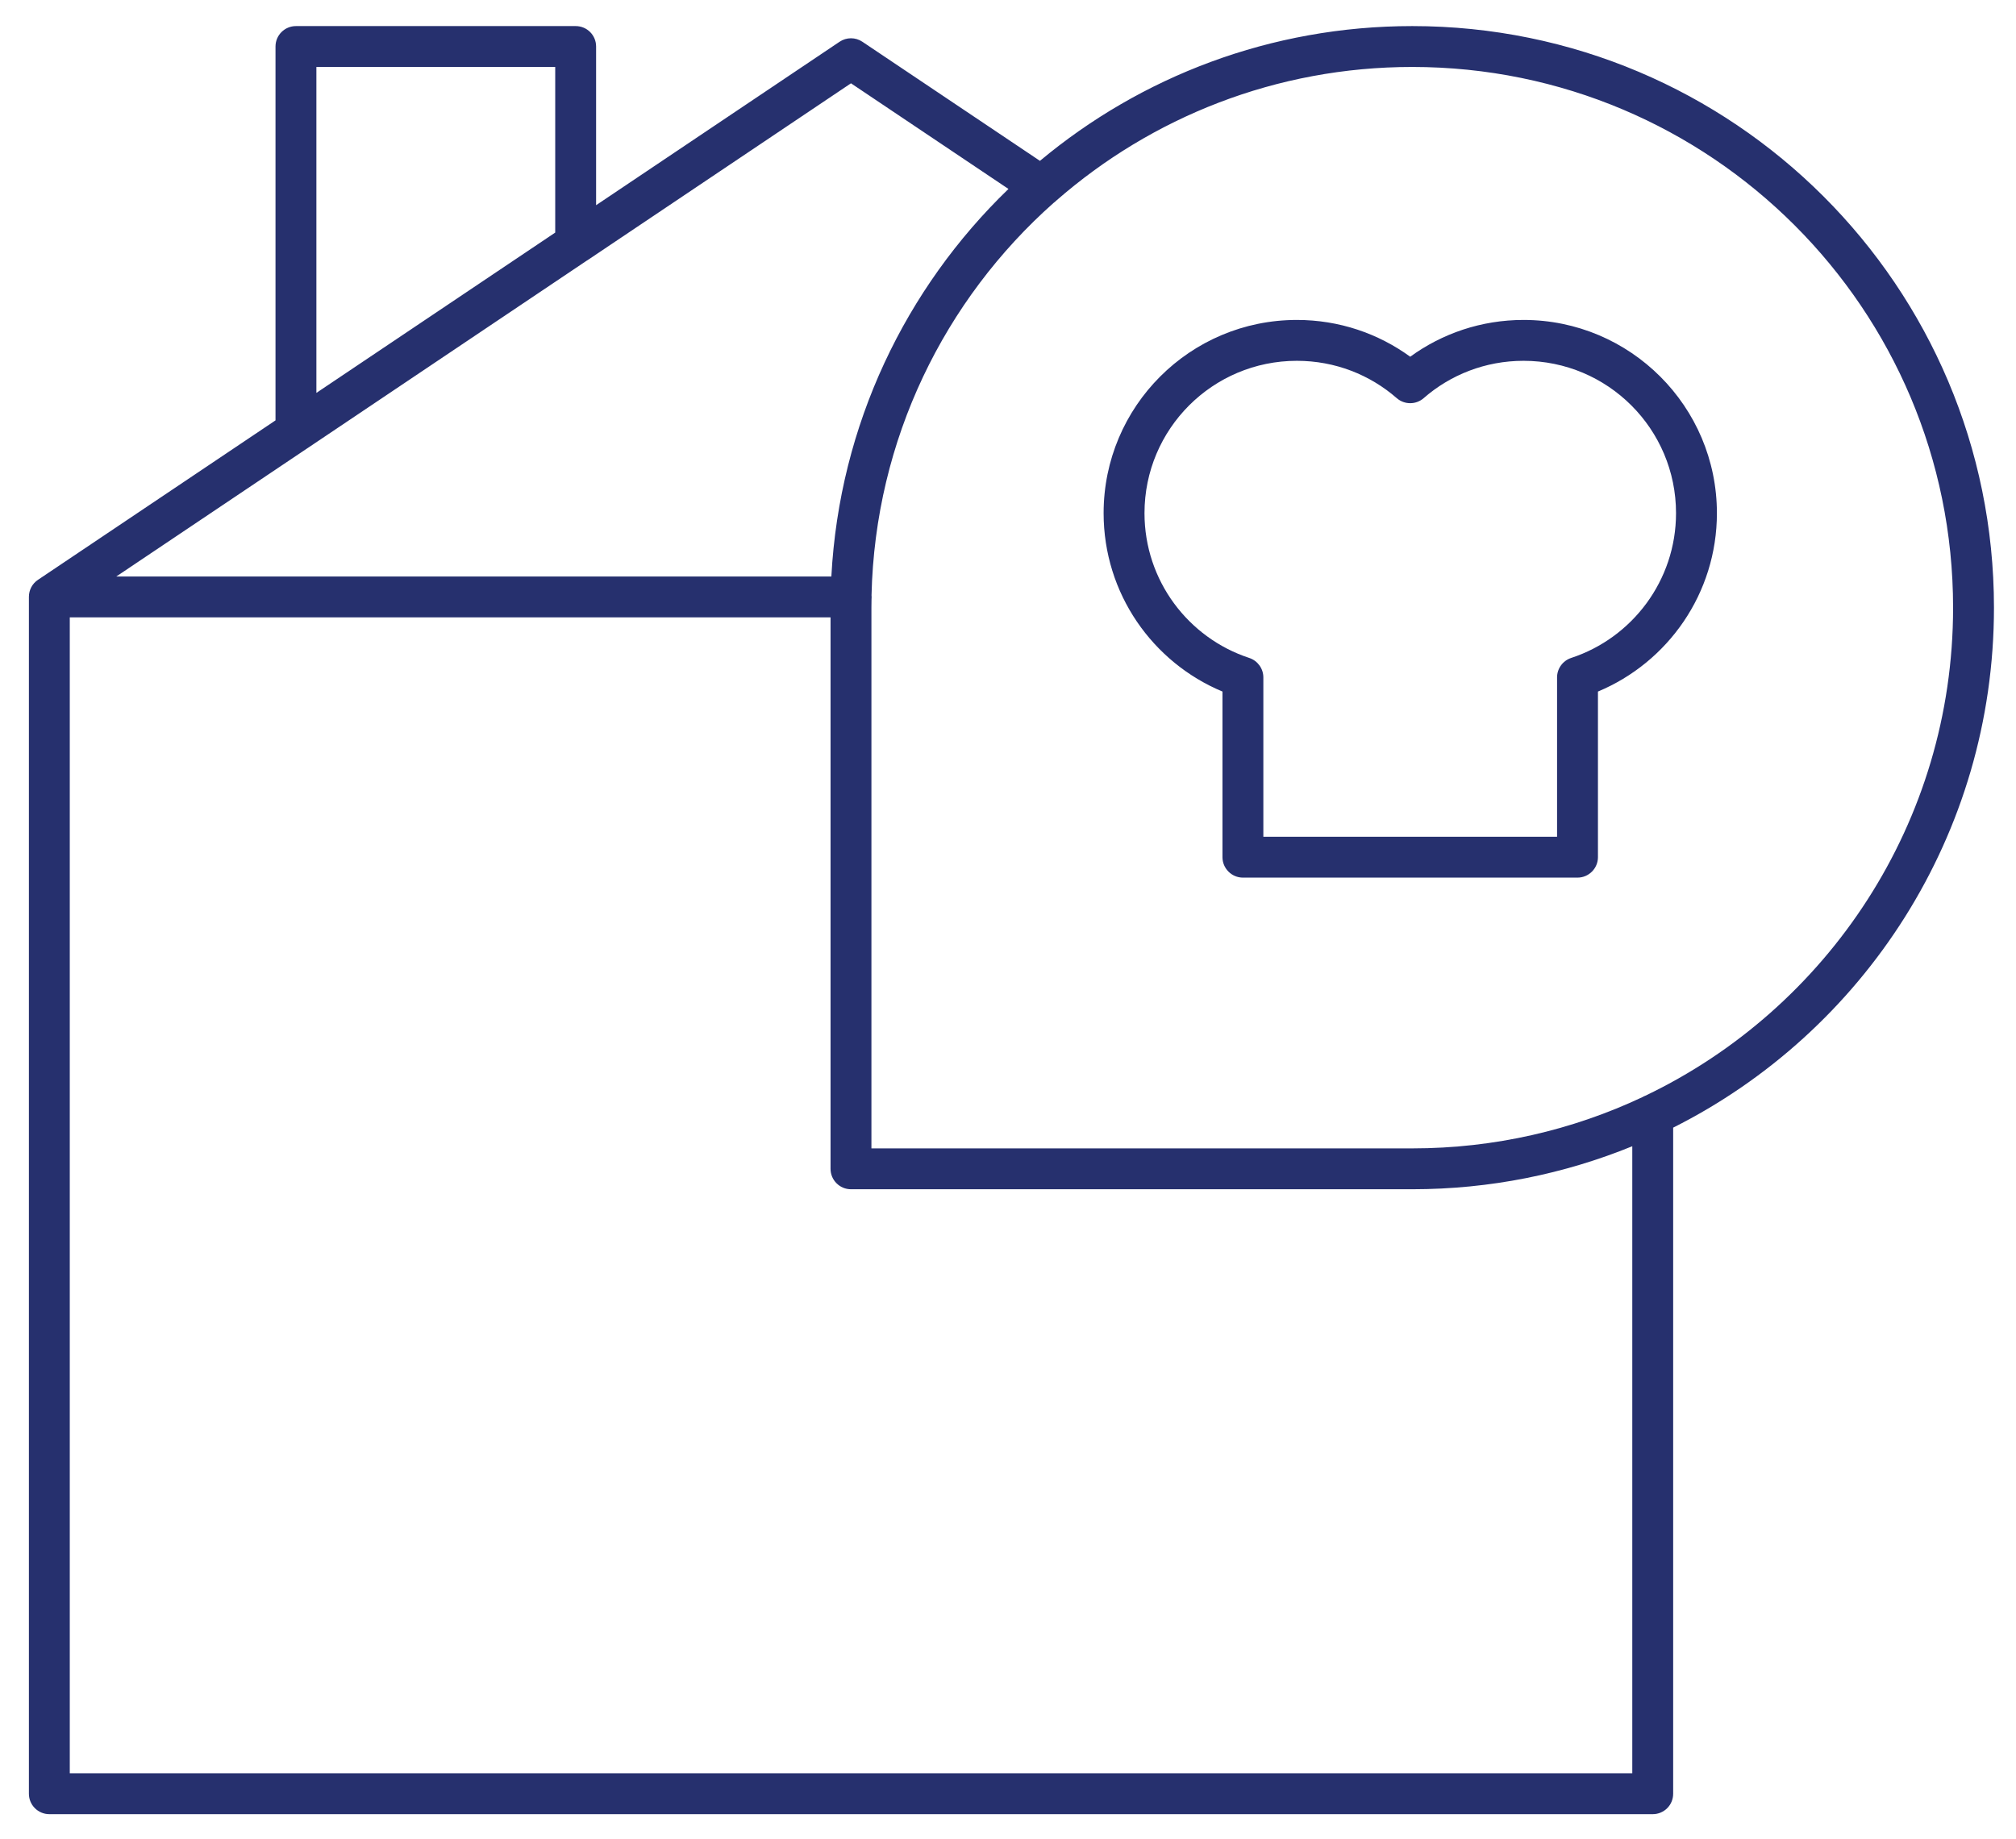 <?xml version="1.0" encoding="UTF-8" standalone="no"?>
<!DOCTYPE svg PUBLIC "-//W3C//DTD SVG 1.1//EN" "http://www.w3.org/Graphics/SVG/1.1/DTD/svg11.dtd">
<svg width="100%" height="100%" viewBox="0 0 822 750" version="1.1" xmlns="http://www.w3.org/2000/svg" xmlns:xlink="http://www.w3.org/1999/xlink" xml:space="preserve" xmlns:serif="http://www.serif.com/" style="fill-rule:evenodd;clip-rule:evenodd;stroke-linejoin:round;stroke-miterlimit:2;">
    <g transform="matrix(4.167,0,0,4.167,-18339.1,-4208.45)">
        <path d="M4403.86,1068.37C4403.86,1068.37 4403.86,1068.36 4403.86,1068.36C4403.86,1067.69 4404.19,1067.07 4404.74,1066.7L4427.99,1051.09L4427.99,1014.5C4427.99,1013.39 4428.89,1012.5 4429.99,1012.5L4457.36,1012.5C4458.47,1012.5 4459.36,1013.39 4459.36,1014.5L4459.36,1030.03L4483.19,1014.03C4483.86,1013.58 4484.74,1013.58 4485.41,1014.03L4502.79,1025.69C4512.66,1017.45 4525.36,1012.5 4539.22,1012.5C4570.65,1012.5 4596.14,1037.99 4596.14,1069.42C4596.14,1091.67 4583.37,1110.95 4564.75,1120.31L4564.75,1185.5C4564.75,1186.61 4563.86,1187.5 4562.75,1187.5L4405.86,1187.5C4404.76,1187.5 4403.86,1186.61 4403.86,1185.5L4403.86,1068.37ZM4431.03,1053.87L4412.41,1066.37L4482.38,1066.37C4483.17,1051.5 4489.66,1038.14 4499.71,1028.44L4484.3,1018.1L4458.51,1035.42C4458.48,1035.43 4458.46,1035.45 4458.44,1035.46L4431.18,1053.77C4431.13,1053.81 4431.08,1053.84 4431.03,1053.87ZM4455.36,1032.71L4455.36,1016.5L4431.99,1016.5L4431.99,1048.4L4455.36,1032.71ZM4562.04,1117.18C4579.84,1108.66 4592.14,1090.47 4592.14,1069.42C4592.14,1040.19 4568.44,1016.5 4539.22,1016.5C4525.88,1016.5 4513.7,1021.44 4504.39,1029.58C4504.31,1029.66 4504.22,1029.74 4504.12,1029.81C4493.47,1039.26 4486.66,1052.94 4486.31,1068.21C4486.32,1068.26 4486.32,1068.32 4486.32,1068.37C4486.32,1068.45 4486.32,1068.53 4486.31,1068.61C4486.3,1068.88 4486.3,1069.15 4486.3,1069.42C4486.3,1069.42 4486.3,1122.34 4486.3,1122.34L4539.22,1122.34C4547.28,1122.34 4554.91,1120.54 4561.75,1117.32C4561.84,1117.26 4561.94,1117.22 4562.04,1117.18ZM4407.86,1070.37L4407.86,1183.5L4560.75,1183.5L4560.75,1122.13C4554.11,1124.84 4546.84,1126.34 4539.22,1126.34L4484.3,1126.34C4483.19,1126.34 4482.3,1125.44 4482.3,1124.34L4482.3,1070.37L4407.86,1070.37ZM4569.03,1060.17C4569.03,1068.04 4564.22,1074.78 4557.39,1077.63L4557.39,1093.84C4557.39,1094.94 4556.49,1095.84 4555.39,1095.84L4522.65,1095.84C4521.55,1095.84 4520.65,1094.94 4520.65,1093.84C4520.65,1093.84 4520.65,1077.63 4520.65,1077.63C4513.82,1074.78 4509.02,1068.04 4509.02,1060.17C4509.02,1049.72 4517.48,1041.26 4527.93,1041.26C4532.07,1041.26 4535.9,1042.59 4539.02,1044.86C4542.14,1042.59 4545.97,1041.26 4550.11,1041.26C4560.55,1041.26 4569.03,1049.73 4569.03,1060.17ZM4565.03,1060.17C4565.03,1051.93 4558.35,1045.26 4550.11,1045.26C4546.37,1045.26 4542.95,1046.63 4540.33,1048.92C4539.58,1049.57 4538.46,1049.57 4537.71,1048.92C4535.09,1046.63 4531.67,1045.26 4527.93,1045.26C4519.69,1045.26 4513.02,1051.93 4513.02,1060.17C4513.02,1066.78 4517.32,1072.39 4523.27,1074.34C4524.09,1074.61 4524.65,1075.38 4524.65,1076.24L4524.65,1091.84L4553.39,1091.84L4553.39,1076.24C4553.39,1075.38 4553.95,1074.61 4554.77,1074.34C4560.72,1072.39 4565.03,1066.78 4565.03,1060.17Z" style="fill:rgb(38,48,110);"/>
    </g>
</svg>
